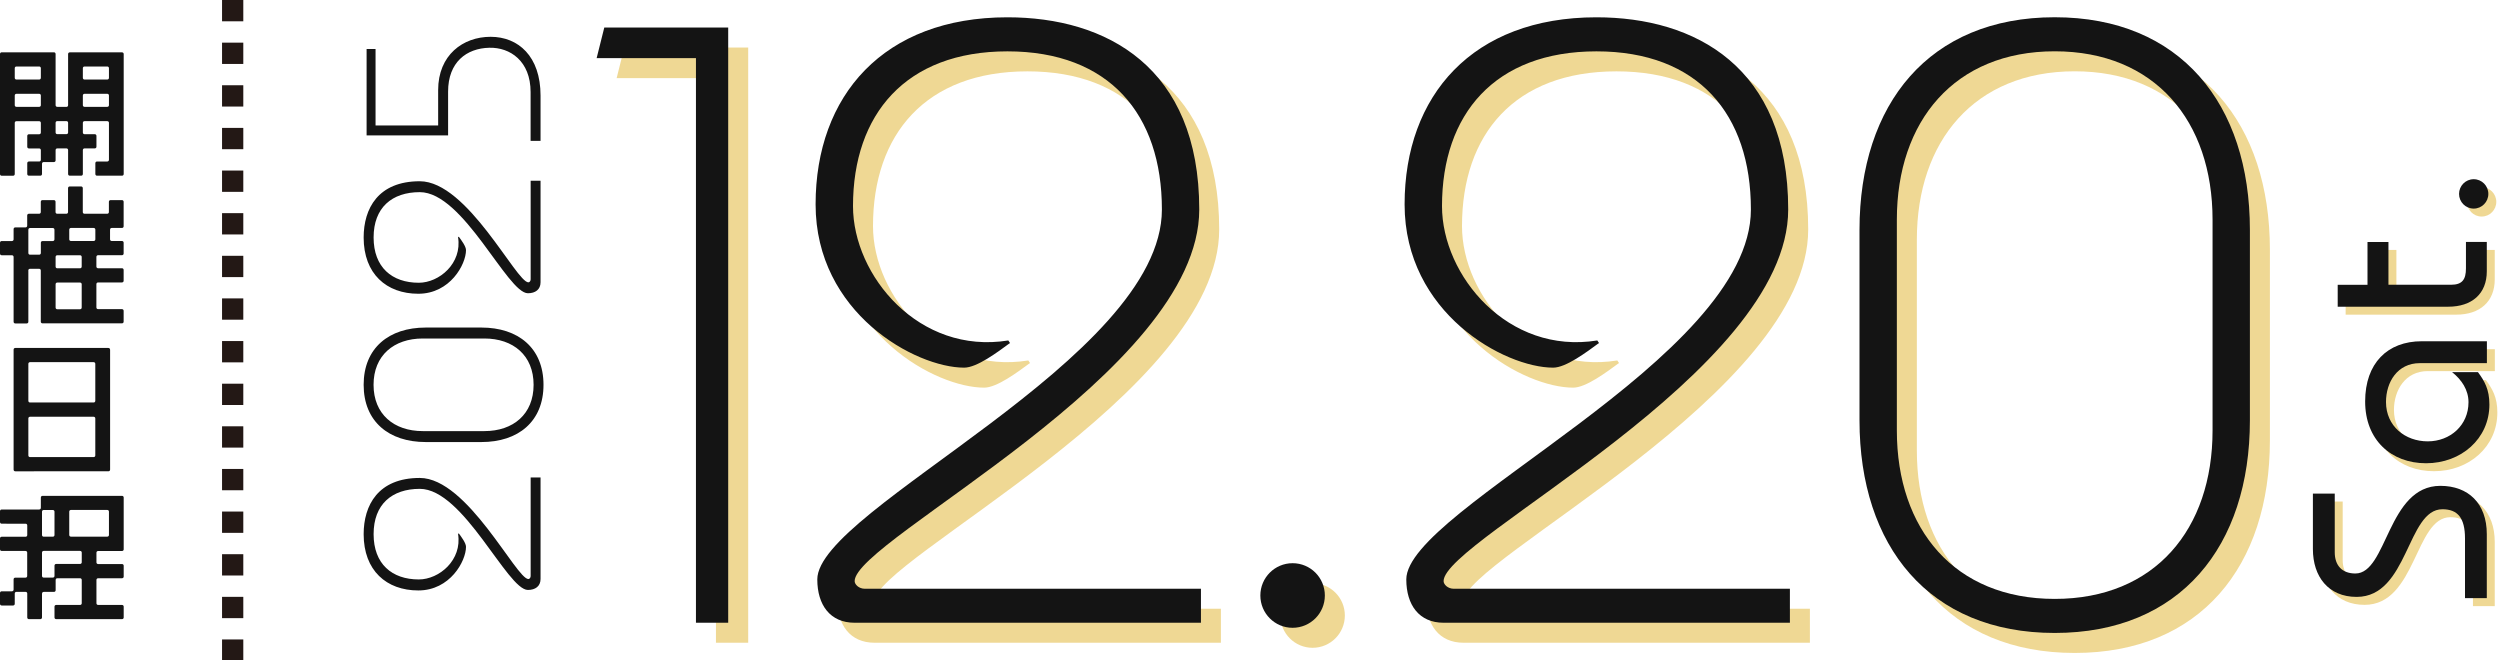 <svg xmlns="http://www.w3.org/2000/svg" id="_&#x30EC;&#x30A4;&#x30E4;&#x30FC;_1" data-name="&#x30EC;&#x30A4;&#x30E4;&#x30FC; 1" viewBox="0 0 500 132"><defs><style> .cls-1 { fill: #efd894; } .cls-2 { fill: #141414; } .cls-3 { fill: #231815; } </style></defs><g><path class="cls-2" d="M108.11,95.48v20.32c0,1.44-1.04,2.19-2.53,2.19-4.13,0-12.87-20.22-21.62-20.22-5.57,0-9.24,3.09-9.24,9.06s3.68,9.06,9.04,9.06c4.08,0,8.7-3.88,7.85-9.11l.15-.1c.55.75,1.44,1.94,1.44,2.69,0,2.84-3.18,8.72-9.54,8.72s-10.93-3.98-10.93-11.25c0-5.78,2.88-11.25,11.23-11.25,9.54,0,19.28,20.22,21.72,20.22.2,0,.45-.25.45-.6v-19.72h1.99Z"></path><path class="cls-2" d="M96.28,65.51c7.35,0,12.42,4.08,12.42,11.45s-5.07,11.45-12.42,11.45h-11.13c-7.35,0-12.42-4.08-12.42-11.45s5.07-11.45,12.42-11.45h11.13ZM96.88,86.22c5.77,0,9.84-3.38,9.84-9.26s-4.07-9.26-9.84-9.26h-12.33c-5.77,0-9.84,3.39-9.84,9.26s4.07,9.26,9.84,9.26h12.33Z"></path><path class="cls-2" d="M108.11,36.14v20.32c0,1.44-1.04,2.19-2.53,2.19-4.13,0-12.87-20.22-21.62-20.22-5.57,0-9.24,3.09-9.24,9.06s3.68,9.06,9.04,9.06c4.08,0,8.7-3.88,7.85-9.11l.15-.1c.55.75,1.44,1.94,1.44,2.69,0,2.84-3.18,8.72-9.54,8.72s-10.93-3.98-10.93-11.25c0-5.78,2.88-11.25,11.23-11.25,9.54,0,19.28,20.22,21.72,20.22.2,0,.45-.25.45-.6v-19.72h1.99Z"></path><path class="cls-2" d="M87.63,18.02c0-7.02,4.97-10.66,10.49-10.66s9.99,3.88,9.99,11.75v9.06h-1.99v-9.76c0-6.22-4.12-8.96-8.25-8.86-4.57.1-8.25,2.89-8.25,8.77v8.76h-16.3V9.8h1.79v15.29h12.52v-7.07Z"></path></g><g><g><path class="cls-1" d="M124.86,9.5h24.78v119.05h-6.45V15.62h-19.86l1.53-6.12Z"></path><path class="cls-1" d="M244.19,128.55h-69.26c-4.92,0-7.47-3.57-7.47-8.67,0-14.11,68.92-44.05,68.92-73.98,0-19.05-10.53-31.63-30.89-31.63s-30.89,12.59-30.89,30.95c0,13.95,13.24,29.76,31.06,26.87l.34.51c-2.55,1.87-6.62,4.93-9.17,4.93-9.68,0-29.71-10.88-29.71-32.65s13.58-37.42,38.36-37.42c19.69,0,38.36,9.86,38.36,38.44,0,32.65-68.92,65.99-68.92,74.32,0,.68.85,1.53,2.04,1.53h67.22v6.8Z"></path><path class="cls-1" d="M262.52,116.64c3.57,0,6.45,2.89,6.45,6.46s-2.89,6.46-6.45,6.46-6.45-2.89-6.45-6.46,2.89-6.46,6.45-6.46Z"></path><path class="cls-1" d="M361.99,128.55h-69.26c-4.92,0-7.47-3.57-7.47-8.67,0-14.11,68.92-44.05,68.92-73.98,0-19.05-10.53-31.63-30.89-31.63s-30.89,12.59-30.89,30.95c0,13.95,13.24,29.76,31.06,26.87l.34.51c-2.55,1.87-6.62,4.93-9.17,4.93-9.68,0-29.71-10.88-29.71-32.65s13.58-37.42,38.36-37.42c19.69,0,38.36,9.86,38.36,38.44,0,32.65-68.92,65.99-68.92,74.32,0,.68.85,1.53,2.04,1.53h67.22v6.8Z"></path><path class="cls-1" d="M453.98,88.07c0,25.17-13.92,42.52-39.04,42.52s-39.04-17.35-39.04-42.52v-38.1c0-25.17,13.92-42.52,39.04-42.52s39.04,17.35,39.04,42.52v38.1ZM383.37,90.11c0,19.73,11.54,33.67,31.57,33.67s31.57-13.94,31.57-33.67v-42.18c0-19.73-11.54-33.67-31.57-33.67s-31.57,13.95-31.57,33.67v42.18Z"></path></g><g><path class="cls-1" d="M494.59,121.22v-11.95c0-4.13-1.49-5.83-4.52-5.83-7.11,0-6.81,17.53-17.15,17.53-5.67,0-8.75-4.08-8.75-9.56v-11.1h4.37v11.75c0,2.59,1.44,4.23,4.12,4.23,6.41,0,6.41-17.53,17-17.53,5.57,0,9.29,3.49,9.29,9.66v12.8h-4.37Z"></path><path class="cls-1" d="M498.97,74.22h-13.42c-4.47,0-6.76,3.79-6.76,7.77,0,4.83,3.83,7.87,8.35,7.87s8.15-3.24,8.15-7.82c0-2.49-1.39-4.53-3.28-6.02h5.17c1.29,1.74,2.29,3.43,2.29,6.47,0,6.87-5.67,11.75-12.67,11.75s-12.18-4.68-12.18-12.35,4.47-12.05,11.33-12.05h13.02v4.38Z"></path><path class="cls-1" d="M479.28,49.98v8.56h12.52c2.24,0,2.98-1.04,2.98-3.28v-5.28h4.17v5.88c0,4.48-2.98,7.07-7.7,7.07h-22.12v-4.38h5.96v-8.56h4.17Z"></path><path class="cls-1" d="M493.4,40.37c0-1.59,1.29-2.94,2.93-2.94s2.93,1.34,2.93,2.94-1.29,2.94-2.93,2.94-2.93-1.34-2.93-2.94Z"></path></g></g><g><g><path class="cls-2" d="M120.86,5.5h24.78v119.05h-6.45V11.62h-19.86l1.53-6.12Z"></path><path class="cls-2" d="M240.19,124.55h-69.26c-4.92,0-7.47-3.57-7.47-8.67,0-14.11,68.92-44.05,68.92-73.98,0-19.05-10.53-31.63-30.89-31.63s-30.89,12.59-30.89,30.95c0,13.95,13.24,29.76,31.06,26.87l.34.51c-2.55,1.87-6.62,4.93-9.17,4.93-9.68,0-29.71-10.88-29.71-32.65S176.71,3.46,201.49,3.46c19.69,0,38.36,9.86,38.36,38.44,0,32.65-68.92,65.99-68.92,74.32,0,.68.85,1.53,2.04,1.53h67.22v6.8Z"></path><path class="cls-2" d="M258.52,112.64c3.57,0,6.45,2.89,6.45,6.46s-2.89,6.46-6.45,6.46-6.45-2.89-6.45-6.46,2.89-6.46,6.45-6.46Z"></path><path class="cls-2" d="M357.99,124.55h-69.26c-4.92,0-7.47-3.57-7.47-8.67,0-14.11,68.92-44.05,68.92-73.98,0-19.05-10.53-31.63-30.89-31.63s-30.89,12.59-30.89,30.95c0,13.95,13.24,29.76,31.06,26.87l.34.51c-2.55,1.87-6.62,4.93-9.17,4.93-9.68,0-29.71-10.88-29.71-32.65s13.58-37.42,38.36-37.42c19.69,0,38.36,9.86,38.36,38.44,0,32.65-68.92,65.99-68.92,74.32,0,.68.85,1.53,2.04,1.53h67.22v6.8Z"></path><path class="cls-2" d="M449.98,84.07c0,25.17-13.92,42.52-39.04,42.52s-39.04-17.35-39.04-42.52v-38.1c0-25.17,13.92-42.52,39.04-42.52s39.04,17.35,39.04,42.52v38.1ZM379.37,86.11c0,19.73,11.54,33.67,31.57,33.67s31.57-13.94,31.57-33.67v-42.18c0-19.73-11.54-33.67-31.57-33.67s-31.57,13.95-31.57,33.67v42.18Z"></path></g><g><path class="cls-2" d="M493,119.63v-11.95c0-4.13-1.49-5.83-4.52-5.83-7.11,0-6.81,17.53-17.15,17.53-5.67,0-8.75-4.08-8.75-9.56v-11.1h4.37v11.75c0,2.59,1.44,4.23,4.12,4.23,6.41,0,6.41-17.53,17-17.53,5.57,0,9.29,3.49,9.29,9.66v12.8h-4.37Z"></path><path class="cls-2" d="M497.38,72.63h-13.42c-4.47,0-6.76,3.79-6.76,7.77,0,4.83,3.83,7.87,8.35,7.87s8.15-3.24,8.15-7.82c0-2.49-1.39-4.53-3.28-6.02h5.17c1.29,1.74,2.29,3.43,2.29,6.47,0,6.87-5.67,11.75-12.67,11.75s-12.18-4.68-12.18-12.35,4.47-12.05,11.33-12.05h13.02v4.38Z"></path><path class="cls-2" d="M477.69,48.39v8.56h12.52c2.24,0,2.98-1.04,2.98-3.28v-5.28h4.17v5.88c0,4.48-2.98,7.07-7.7,7.07h-22.12v-4.38h5.96v-8.56h4.17Z"></path><path class="cls-2" d="M491.81,38.78c0-1.59,1.29-2.94,2.93-2.94s2.93,1.34,2.93,2.94-1.29,2.94-2.93,2.94-2.93-1.34-2.93-2.94Z"></path></g></g><g><path class="cls-2" d="M11.46,21.38h1.82c.2,0,.34-.14.34-.34v-10.23c0-.2.14-.34.34-.34h10.44c.2,0,.34.14.34.34v23.99c0,.2-.14.34-.34.34h-4.99c-.2,0-.34-.14-.34-.34v-2.16c0-.2.14-.34.34-.34h2.04c.2,0,.34-.14.34-.34v-7.39c0-.2-.14-.34-.34-.34h-4.54c-.2,0-.34.14-.34.34v1.93c0,.2.14.34.34.34h2.04c.2,0,.34.14.34.34v2.16c0,.2-.14.34-.34.34h-2.04c-.2,0-.34.14-.34.34v4.78c0,.2-.14.34-.34.34h-2.27c-.2,0-.34-.14-.34-.34v-4.78c0-.2-.14-.34-.34-.34h-1.82c-.2,0-.34.14-.34.34v2.05c0,.2-.14.34-.34.34h-2.04c-.2,0-.34.14-.34.34v2.05c0,.2-.14.34-.34.34h-2.27c-.2,0-.34-.14-.34-.34v-2.16c0-.2.14-.34.34-.34h2.04c.2,0,.34-.14.34-.34v-1.93c0-.2-.14-.34-.34-.34h-2.04c-.2,0-.34-.14-.34-.34v-2.16c0-.2.14-.34.34-.34h2.04c.2,0,.34-.14.34-.34v-1.93c0-.2-.14-.34-.34-.34H3.29c-.2,0-.34.14-.34.34v10.23c0,.2-.14.34-.34.34H.34c-.2,0-.34-.14-.34-.34V10.8c0-.2.14-.34.34-.34h10.44c.2,0,.34.14.34.34v10.23c0,.2.14.34.34.34ZM2.95,13.64v1.93c0,.2.14.34.34.34h4.54c.2,0,.34-.14.34-.34v-1.93c0-.2-.14-.34-.34-.34H3.29c-.2,0-.34.14-.34.34ZM2.95,19.1v1.93c0,.2.14.34.34.34h4.54c.2,0,.34-.14.34-.34v-1.93c0-.2-.14-.34-.34-.34H3.29c-.2,0-.34.14-.34.34ZM11.12,24.56v1.93c0,.2.14.34.34.34h1.82c.2,0,.34-.14.34-.34v-1.93c0-.2-.14-.34-.34-.34h-1.82c-.2,0-.34.14-.34.34ZM16.57,13.64v1.93c0,.2.14.34.34.34h4.54c.2,0,.34-.14.34-.34v-1.93c0-.2-.14-.34-.34-.34h-4.54c-.2,0-.34.14-.34.34ZM16.57,19.1v1.93c0,.2.14.34.34.34h4.54c.2,0,.34-.14.34-.34v-1.93c0-.2-.14-.34-.34-.34h-4.54c-.2,0-.34.14-.34.34Z"></path><path class="cls-2" d="M5.67,54.12v10.23c0,.2-.14.34-.34.34h-2.27c-.2,0-.34-.14-.34-.34v-12.96c0-.2-.14-.34-.34-.34H.34c-.2,0-.34-.14-.34-.34v-2.16c0-.2.14-.34.34-.34h2.04c.2,0,.34-.14.34-.34v-2.05c0-.2.14-.34.34-.34h2.04c.2,0,.34-.14.34-.34v-2.05c0-.2.14-.34.34-.34h2.04c.2,0,.34-.14.34-.34v-2.05c0-.2.14-.34.34-.34h2.27c.2,0,.34.14.34.34v2.05c0,.2.14.34.34.34h1.82c.2,0,.34-.14.34-.34v-4.78c0-.2.14-.34.34-.34h2.27c.2,0,.34.14.34.34v4.78c0,.2.14.34.34.34h4.54c.2,0,.34-.14.34-.34v-2.05c0-.2.14-.34.34-.34h2.27c.2,0,.34.14.34.34v4.89c0,.2-.14.34-.34.34h-2.04c-.2,0-.34.14-.34.34v1.93c0,.2.14.34.34.34h2.04c.2,0,.34.14.34.34v2.16c0,.2-.14.34-.34.34h-4.77c-.2,0-.34.14-.34.34v1.93c0,.2.14.34.34.34h4.77c.2,0,.34.14.34.34v2.16c0,.2-.14.34-.34.34h-4.77c-.2,0-.34.14-.34.34v4.66c0,.2.14.34.34.34h4.77c.2,0,.34.14.34.34v2.16c0,.2-.14.34-.34.34h-15.89c-.2,0-.34-.14-.34-.34v-10.23c0-.2-.14-.34-.34-.34h-1.82c-.2,0-.34.14-.34.34ZM6.01,50.94h1.82c.2,0,.34-.14.34-.34v-2.05c0-.2.14-.34.34-.34h2.04c.2,0,.34-.14.34-.34v-1.93c0-.2-.14-.34-.34-.34h-4.54c-.2,0-.34.14-.34.34v4.66c0,.2.14.34.34.34ZM16,51.05h-4.54c-.2,0-.34.14-.34.34v1.93c0,.2.14.34.34.34h4.54c.2,0,.34-.14.34-.34v-1.93c0-.2-.14-.34-.34-.34ZM16,56.51h-4.54c-.2,0-.34.14-.34.34v4.66c0,.2.14.34.34.34h4.54c.2,0,.34-.14.34-.34v-4.66c0-.2-.14-.34-.34-.34ZM18.73,45.59h-4.54c-.2,0-.34.14-.34.34v1.93c0,.2.14.34.34.34h4.54c.2,0,.34-.14.34-.34v-1.93c0-.2-.14-.34-.34-.34Z"></path><path class="cls-2" d="M22.02,69.93v23.99c0,.2-.14.34-.34.34H3.06c-.2,0-.34-.14-.34-.34v-23.99c0-.2.14-.34.34-.34h18.61c.2,0,.34.14.34.34ZM18.73,72.43H6.01c-.2,0-.34.14-.34.34v7.39c0,.2.14.34.34.34h12.71c.2,0,.34-.14.34-.34v-7.39c0-.2-.14-.34-.34-.34ZM18.73,83.35H6.01c-.2,0-.34.14-.34.34v7.39c0,.2.14.34.34.34h12.71c.2,0,.34-.14.34-.34v-7.39c0-.2-.14-.34-.34-.34Z"></path><path class="cls-2" d="M8.4,118.71v4.78c0,.2-.14.34-.34.34h-2.27c-.2,0-.34-.14-.34-.34v-4.78c0-.2-.14-.34-.34-.34h-1.82c-.2,0-.34.14-.34.34v2.05c0,.2-.14.34-.34.34H.34c-.2,0-.34-.14-.34-.34v-2.16c0-.2.14-.34.34-.34h2.04c.2,0,.34-.14.34-.34v-2.05c0-.2.14-.34.34-.34h2.04c.2,0,.34-.14.34-.34v-4.66c0-.2-.14-.34-.34-.34H.34c-.2,0-.34-.14-.34-.34v-2.16c0-.2.14-.34.34-.34h4.77c.2,0,.34-.14.34-.34v-1.93c0-.2-.14-.34-.34-.34H.34c-.2,0-.34-.14-.34-.34v-2.16c0-.2.14-.34.34-.34h7.49c.2,0,.34-.14.34-.34v-2.05c0-.2.14-.34.34-.34h15.89c.2,0,.34.14.34.34v10.35c0,.2-.14.34-.34.34h-4.77c-.2,0-.34.14-.34.34v1.93c0,.2.14.34.34.34h4.77c.2,0,.34.14.34.34v2.16c0,.2-.14.34-.34.34h-4.77c-.2,0-.34.14-.34.34v4.66c0,.2.14.34.34.34h4.77c.2,0,.34.14.34.34v2.16c0,.2-.14.34-.34.34h-13.16c-.2,0-.34-.14-.34-.34v-2.16c0-.2.14-.34.34-.34h4.77c.2,0,.34-.14.34-.34v-4.66c0-.2-.14-.34-.34-.34h-4.54c-.2,0-.34.14-.34.34v2.05c0,.2-.14.34-.34.34h-2.04c-.2,0-.34.14-.34.34ZM8.74,107.34h1.82c.2,0,.34-.14.34-.34v-4.66c0-.2-.14-.34-.34-.34h-1.82c-.2,0-.34.14-.34.34v4.66c0,.2.14.34.34.34ZM16,110.18h-7.26c-.2,0-.34.14-.34.34v4.66c0,.2.14.34.34.34h1.82c.2,0,.34-.14.34-.34v-2.05c0-.2.14-.34.34-.34h4.77c.2,0,.34-.14.34-.34v-1.93c0-.2-.14-.34-.34-.34ZM21.45,101.99h-7.26c-.2,0-.34.14-.34.34v4.66c0,.2.14.34.34.34h7.26c.2,0,.34-.14.34-.34v-4.66c0-.2-.14-.34-.34-.34Z"></path></g><path class="cls-3" d="M48.66,132h-4.25v-4.11h4.25v4.11ZM48.66,123.63h-4.25v-4.26h4.25v4.26ZM48.66,115.1h-4.25v-4.26h4.25v4.26ZM48.66,106.57h-4.25v-4.26h4.25v4.26ZM48.66,98.05h-4.25v-4.26h4.25v4.26ZM48.66,89.52h-4.25v-4.26h4.25v4.26ZM48.66,81h-4.25v-4.26h4.25v4.26ZM48.66,72.47h-4.25v-4.26h4.25v4.26ZM48.66,63.94h-4.25v-4.26h4.25v4.26ZM48.66,55.42h-4.25v-4.26h4.25v4.26ZM48.66,46.89h-4.25v-4.26h4.25v4.26ZM48.66,38.37h-4.25v-4.26h4.25v4.26ZM48.66,29.84h-4.25v-4.26h4.25v4.26ZM48.66,21.31h-4.25v-4.26h4.25v4.26ZM48.66,12.79h-4.25v-4.26h4.25v4.26ZM48.66,4.26h-4.25V0h4.25v4.26Z"></path></svg>